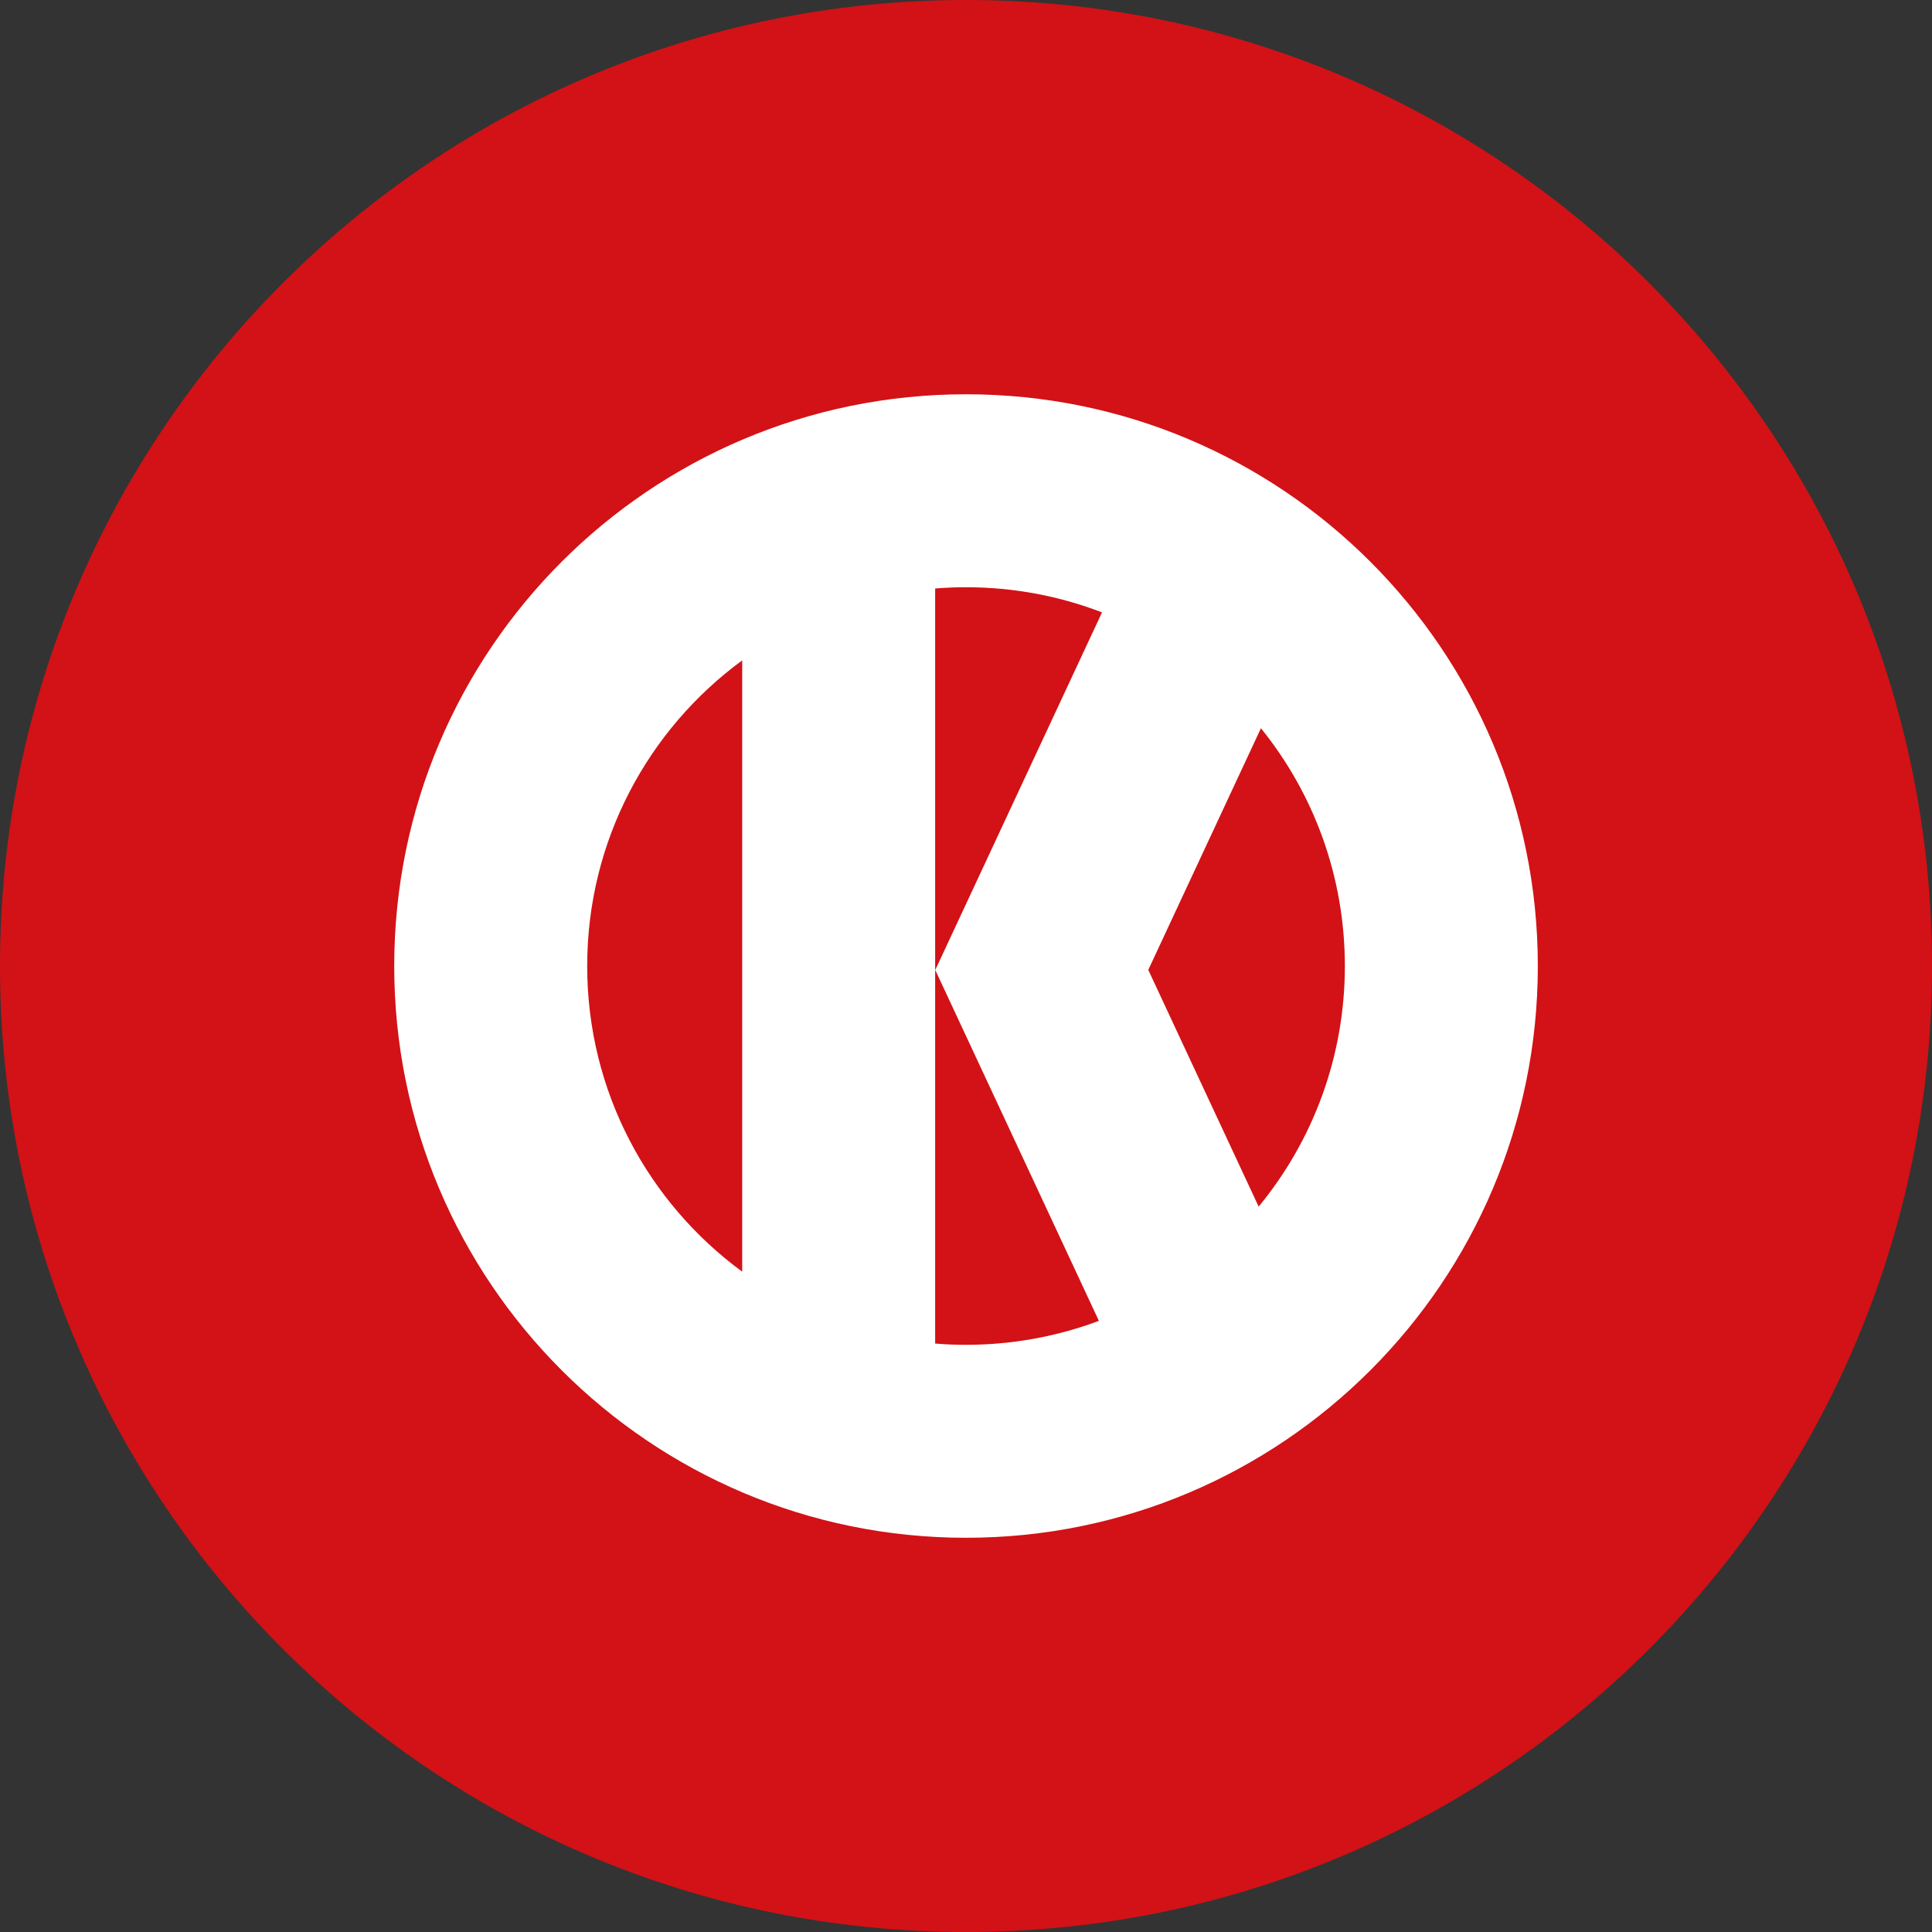 <svg xmlns="http://www.w3.org/2000/svg" xmlns:xlink="http://www.w3.org/1999/xlink" id="Ebene_1" x="0px" y="0px" width="40.098px" height="40.098px" viewBox="0 0 40.098 40.098" xml:space="preserve"><rect x="0" y="0" width="40.098" height="40.098" fill="#333333" stroke="none"/><g>	<defs>		<rect id="SVGID_1_" width="40.098" height="40.098"></rect>	</defs>	<clipPath id="SVGID_2_">		<use xlink:href="#SVGID_1_"></use>	</clipPath>	<path clip-path="url(#SVGID_2_)" fill="#D21216" d="M20.049,40.098c11.073,0,20.049-8.976,20.049-20.049S31.122,0,20.049,0   S0,8.976,0,20.049S8.976,40.098,20.049,40.098"></path>	<path clip-path="url(#SVGID_2_)" fill="#FFFFFF" d="M31.917,20.05c0-6.555-5.313-11.867-11.867-11.867   c-6.555,0-11.868,5.312-11.868,11.867c0,6.553,5.313,11.866,11.868,11.866C26.604,31.916,31.917,26.603,31.917,20.05    M15.404,26.393c-1.951-1.431-3.217-3.739-3.217-6.343c0-2.605,1.266-4.913,3.217-6.344V26.393z M22.872,12.71l-3.461,7.422   l3.396,7.282c-0.858,0.321-1.787,0.497-2.758,0.497c-0.215,0-0.429-0.008-0.64-0.026V12.214c0.211-0.017,0.425-0.026,0.64-0.026   C21.045,12.188,21.996,12.373,22.872,12.71 M27.912,20.05c0,1.896-0.671,3.635-1.789,4.993l-2.291-4.913l2.338-5.016   C27.26,16.463,27.912,18.18,27.912,20.05"></path></g></svg>